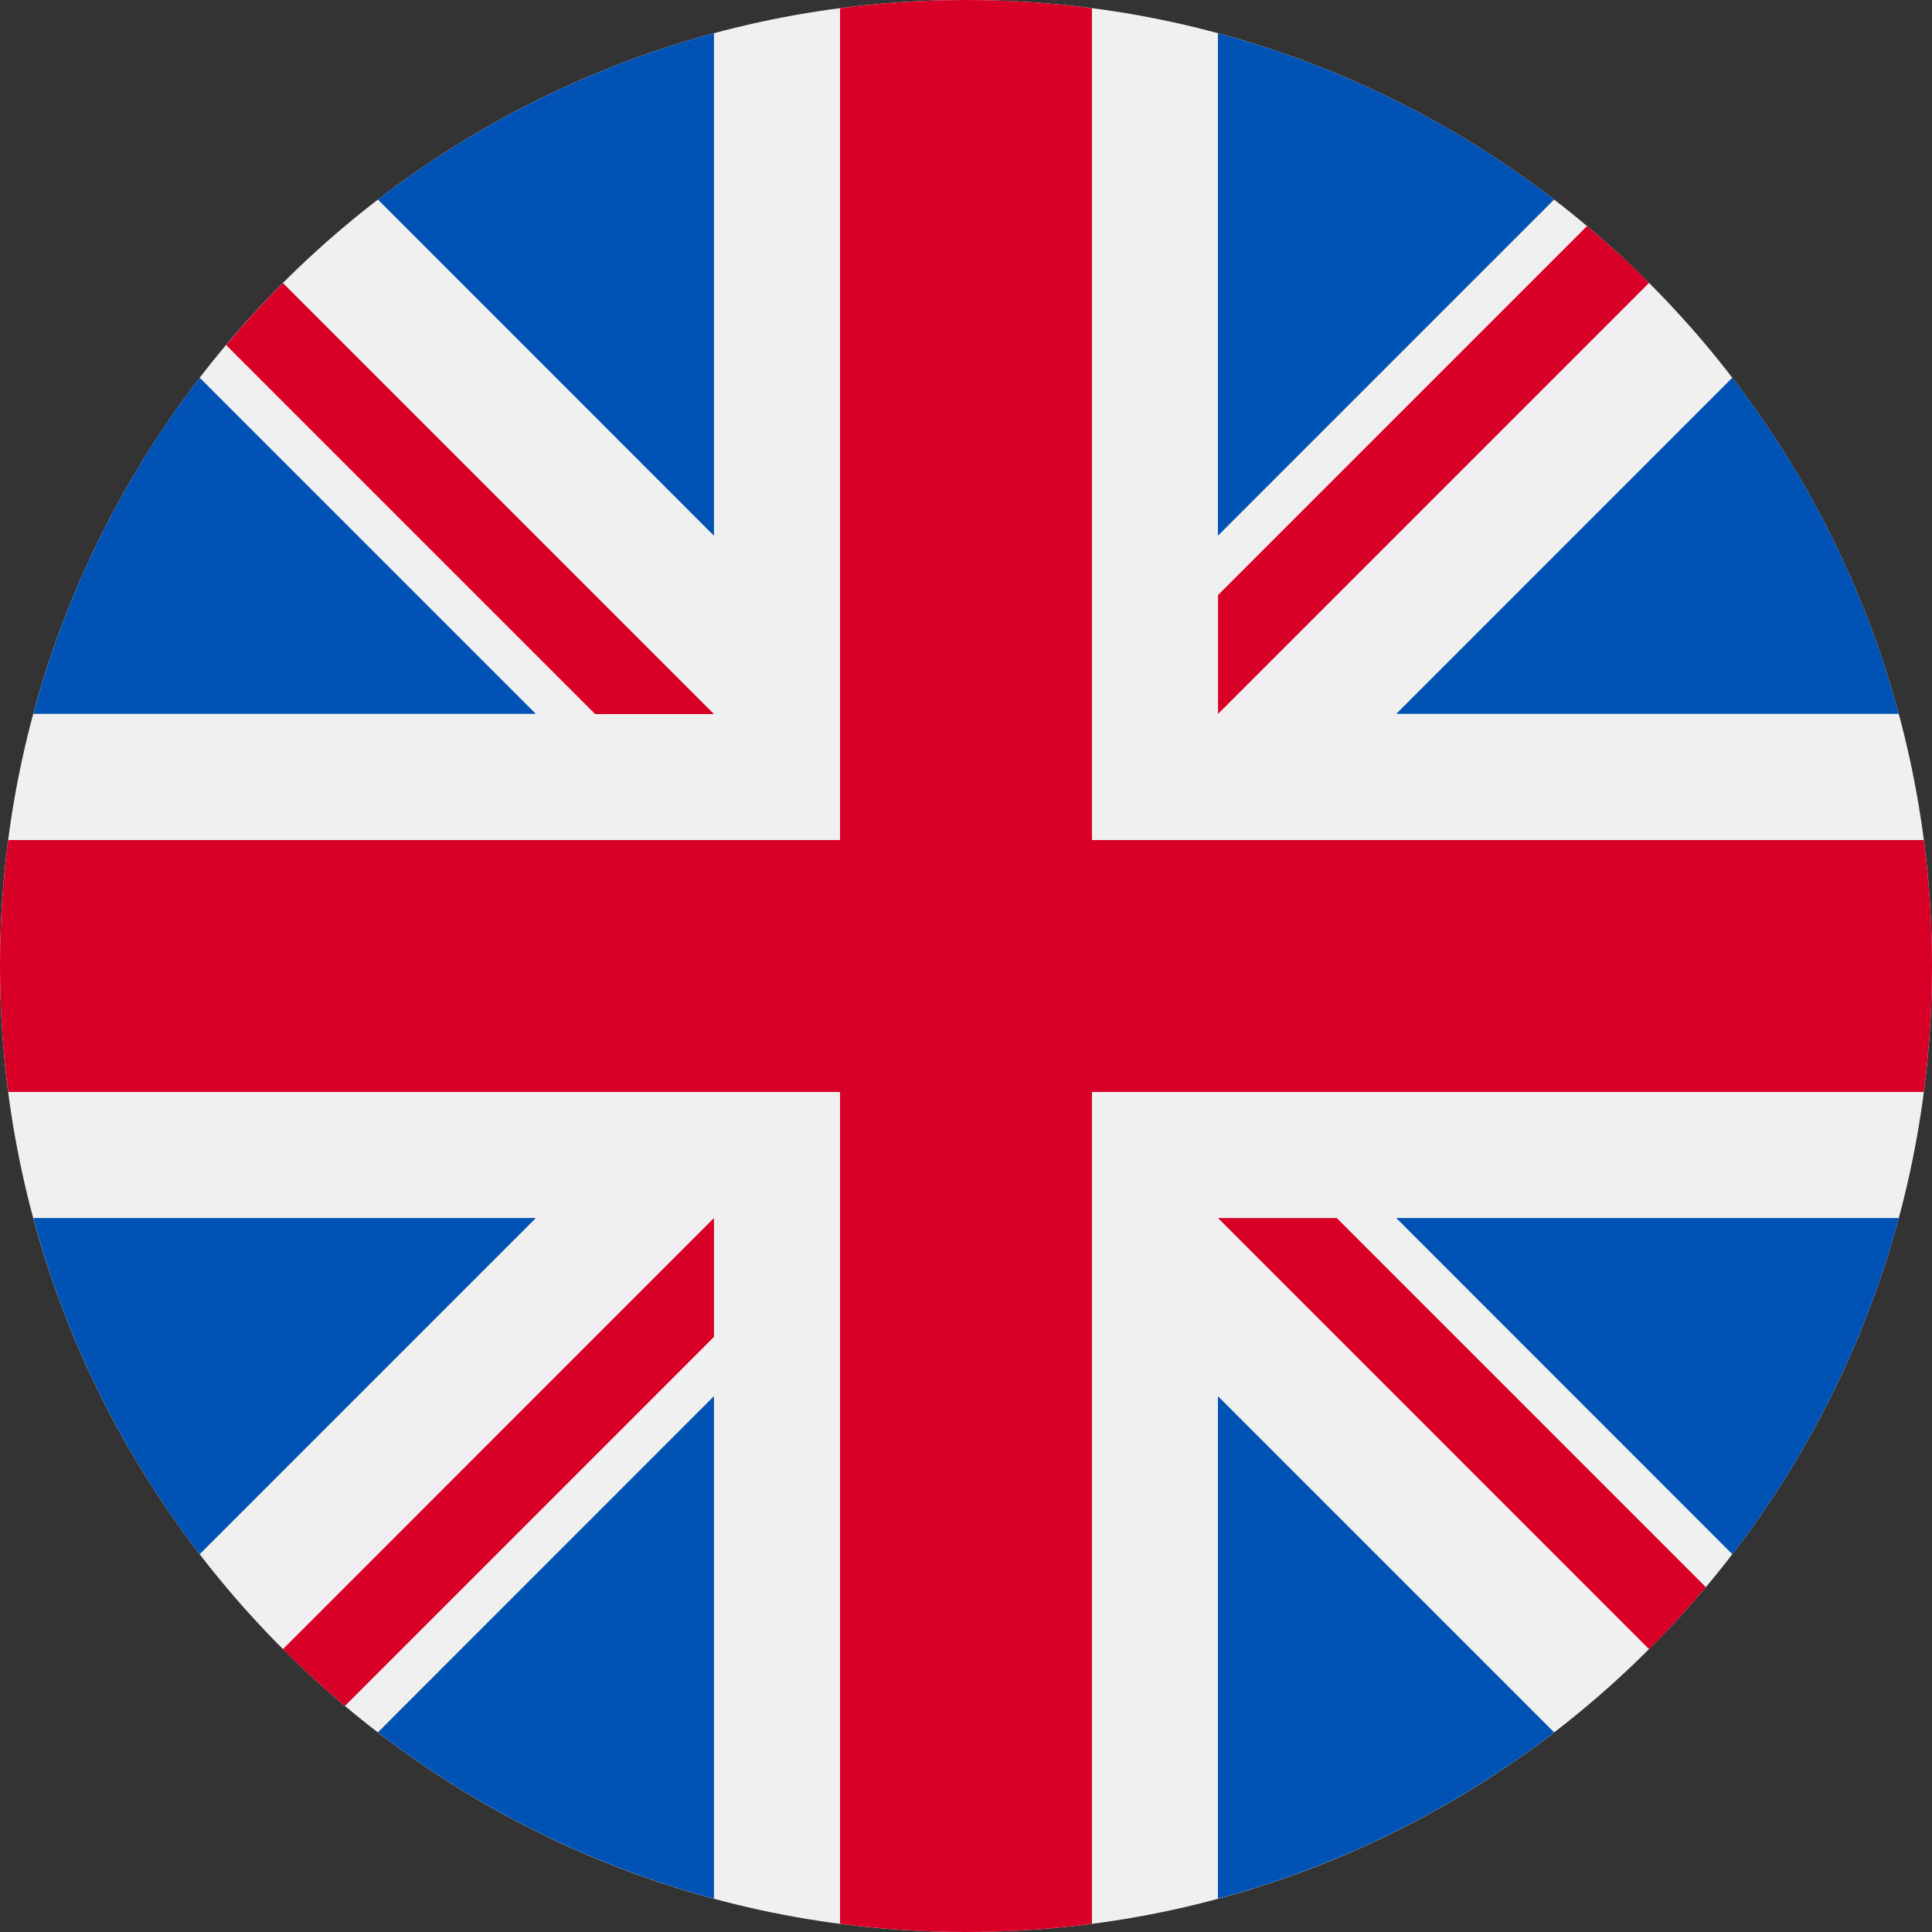 <svg width="20" height="20" viewBox="0 0 20 20" fill="none" xmlns="http://www.w3.org/2000/svg">
<rect x="0" y="0" width="20" height="20" fill="#333333" stroke="none"/>
<g clip-path="url(#clip0_14300_10475)">
<path d="M10 20C15.523 20 20 15.523 20 10C20 4.477 15.523 0 10 0C4.477 0 0 4.477 0 10C0 15.523 4.477 20 10 20Z" fill="#F0F0F0"/>
<path d="M2.067 3.91C1.282 4.932 0.689 6.11 0.345 7.39H5.547L2.067 3.91Z" fill="#0052B4"/>
<path d="M19.656 7.39C19.311 6.11 18.719 4.932 17.933 3.91L14.454 7.39H19.656Z" fill="#0052B4"/>
<path d="M0.345 12.609C0.689 13.889 1.282 15.067 2.067 16.089L5.547 12.609H0.345Z" fill="#0052B4"/>
<path d="M16.088 2.066C15.066 1.281 13.888 0.689 12.608 0.344V5.546L16.088 2.066Z" fill="#0052B4"/>
<path d="M3.912 17.933C4.934 18.718 6.112 19.31 7.391 19.655V14.453L3.912 17.933Z" fill="#0052B4"/>
<path d="M7.391 0.344C6.112 0.689 4.934 1.281 3.912 2.066L7.391 5.546V0.344Z" fill="#0052B4"/>
<path d="M12.608 19.655C13.888 19.31 15.066 18.718 16.088 17.933L12.608 14.453V19.655Z" fill="#0052B4"/>
<path d="M14.454 12.609L17.933 16.089C18.719 15.067 19.311 13.889 19.656 12.609H14.454Z" fill="#0052B4"/>
<path d="M19.915 8.696H11.304H11.304V0.085C10.877 0.029 10.442 0 10 0C9.558 0 9.123 0.029 8.696 0.085V8.696V8.696H0.085C0.029 9.123 0 9.558 0 10C0 10.442 0.029 10.877 0.085 11.304H8.696H8.696V19.915C9.123 19.971 9.558 20 10 20C10.442 20 10.877 19.971 11.304 19.915V11.304V11.304H19.915C19.971 10.877 20 10.442 20 10C20 9.558 19.971 9.123 19.915 8.696Z" fill="#D80027"/>
<path d="M12.609 12.609L17.071 17.072C17.276 16.867 17.472 16.652 17.659 16.43L13.838 12.609H12.609V12.609Z" fill="#D80027"/>
<path d="M7.391 12.609H7.391L2.929 17.072C3.134 17.277 3.349 17.473 3.571 17.66L7.391 13.839V12.609Z" fill="#D80027"/>
<path d="M7.391 7.392V7.392L2.929 2.93C2.724 3.135 2.528 3.349 2.341 3.572L6.161 7.392H7.391V7.392Z" fill="#D80027"/>
<path d="M12.609 7.39L17.071 2.928C16.866 2.722 16.651 2.527 16.429 2.34L12.609 6.16V7.39Z" fill="#D80027"/>
</g>
<defs>
<clipPath id="clip0_14300_10475">
<rect width="20" height="20" fill="white"/>
</clipPath>
</defs>
</svg>
